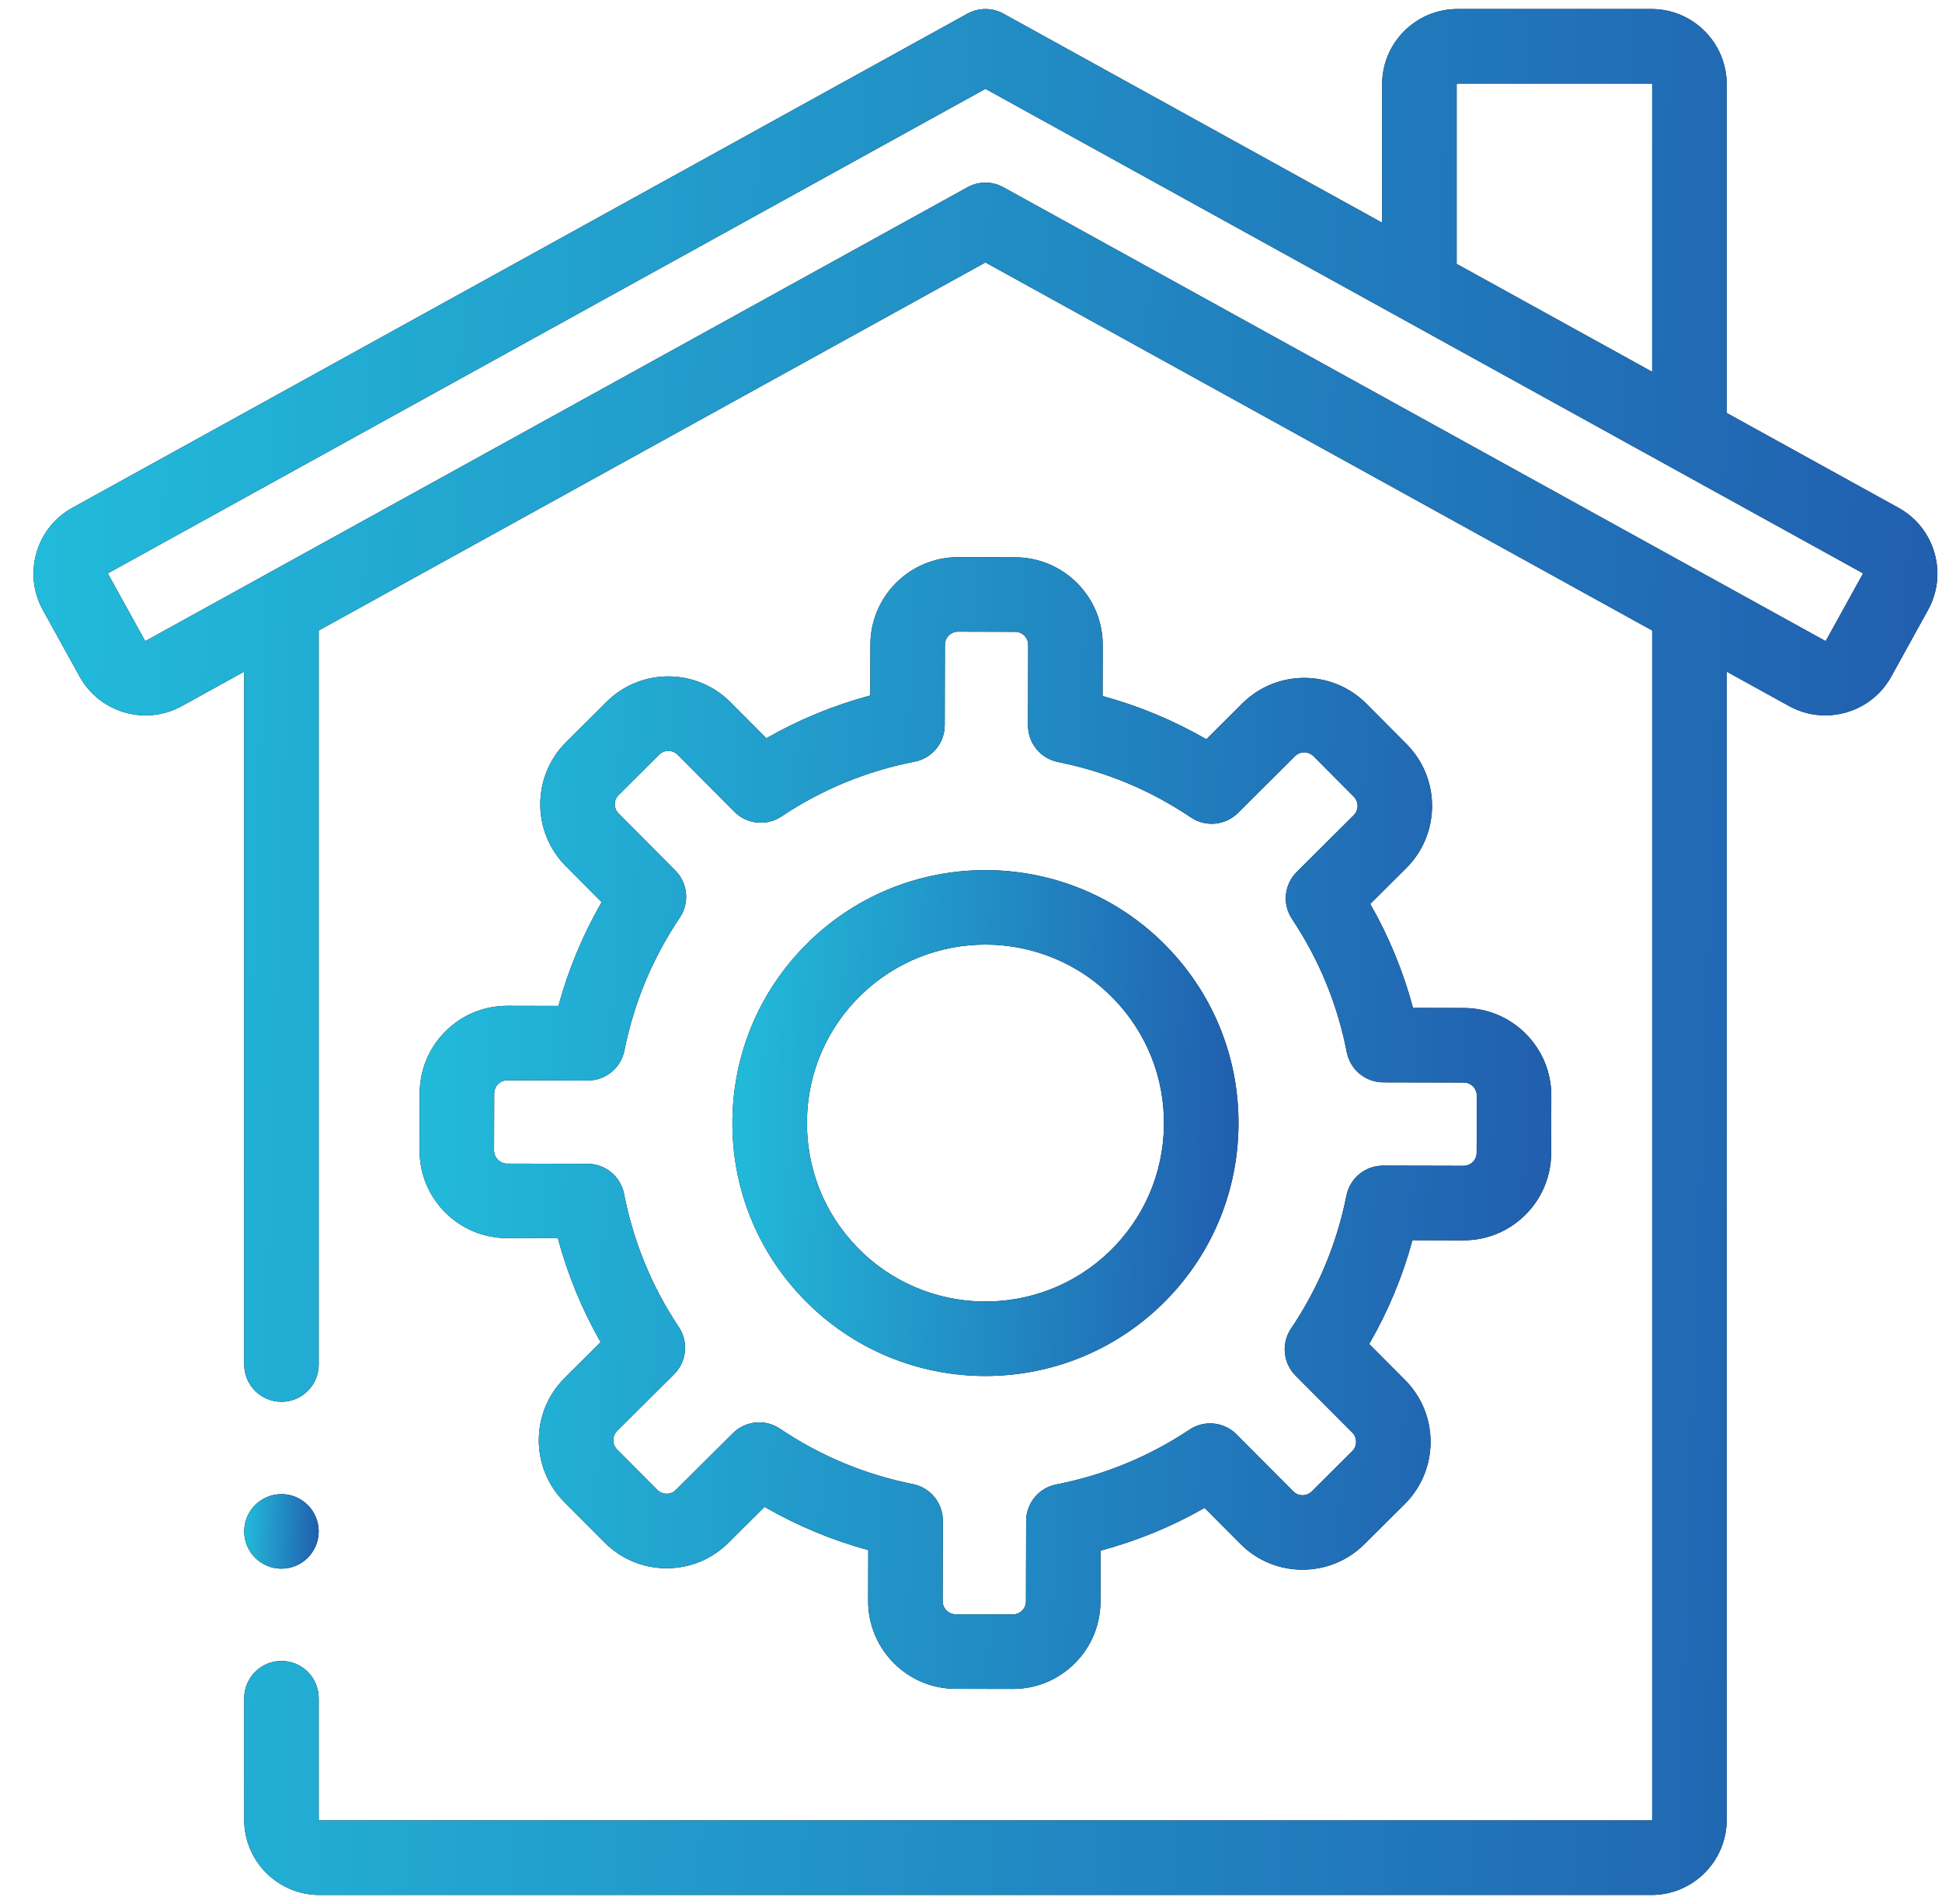<svg width="51" height="50" viewBox="0 0 51 50" fill="none" xmlns="http://www.w3.org/2000/svg">
<g clip-path="url(#clip0_4597_164)">
<path d="M50.801 14.517C50.655 14.01 50.319 13.59 49.857 13.335L45.346 10.845V2.214C45.346 1.124 44.46 0.237 43.37 0.237H38.274C37.184 0.237 36.297 1.124 36.297 2.214V5.849L26.352 0.359C26.058 0.197 25.701 0.197 25.406 0.359L1.901 13.335C1.439 13.59 1.104 14.01 0.958 14.517C0.811 15.024 0.871 15.558 1.126 16.02L2.091 17.766C2.617 18.72 3.822 19.067 4.776 18.541L6.413 17.637V35.834C6.413 36.374 6.851 36.812 7.391 36.812C7.932 36.812 8.37 36.374 8.37 35.834V16.557L25.879 6.892L43.389 16.557V47.787C43.389 47.798 43.38 47.806 43.37 47.806H8.389C8.378 47.806 8.37 47.798 8.37 47.787V44.597C8.37 44.056 7.932 43.618 7.391 43.618C6.851 43.618 6.413 44.056 6.413 44.597V47.787C6.413 48.877 7.299 49.763 8.389 49.763H43.37C44.46 49.763 45.346 48.877 45.346 47.787V17.638L46.983 18.541C47.285 18.708 47.612 18.787 47.935 18.787C48.632 18.787 49.309 18.418 49.668 17.766L50.632 16.02C50.888 15.558 50.947 15.024 50.801 14.517ZM38.255 2.214C38.255 2.203 38.263 2.194 38.274 2.194H43.37C43.38 2.194 43.389 2.203 43.389 2.214V9.764L38.254 6.93V2.214H38.255ZM48.919 15.074L47.955 16.82C47.95 16.83 47.938 16.833 47.929 16.828L26.352 4.918C26.205 4.836 26.042 4.796 25.879 4.796C25.716 4.796 25.554 4.836 25.407 4.918L3.83 16.828C3.821 16.833 3.809 16.83 3.804 16.82L2.84 15.075C2.835 15.067 2.839 15.053 2.847 15.048L25.879 2.333L48.912 15.048C48.92 15.053 48.924 15.066 48.919 15.074Z" fill="black"/>
<path d="M50.801 14.517C50.655 14.01 50.319 13.59 49.857 13.335L45.346 10.845V2.214C45.346 1.124 44.46 0.237 43.37 0.237H38.274C37.184 0.237 36.297 1.124 36.297 2.214V5.849L26.352 0.359C26.058 0.197 25.701 0.197 25.406 0.359L1.901 13.335C1.439 13.59 1.104 14.01 0.958 14.517C0.811 15.024 0.871 15.558 1.126 16.02L2.091 17.766C2.617 18.72 3.822 19.067 4.776 18.541L6.413 17.637V35.834C6.413 36.374 6.851 36.812 7.391 36.812C7.932 36.812 8.37 36.374 8.37 35.834V16.557L25.879 6.892L43.389 16.557V47.787C43.389 47.798 43.38 47.806 43.37 47.806H8.389C8.378 47.806 8.37 47.798 8.37 47.787V44.597C8.37 44.056 7.932 43.618 7.391 43.618C6.851 43.618 6.413 44.056 6.413 44.597V47.787C6.413 48.877 7.299 49.763 8.389 49.763H43.37C44.46 49.763 45.346 48.877 45.346 47.787V17.638L46.983 18.541C47.285 18.708 47.612 18.787 47.935 18.787C48.632 18.787 49.309 18.418 49.668 17.766L50.632 16.02C50.888 15.558 50.947 15.024 50.801 14.517ZM38.255 2.214C38.255 2.203 38.263 2.194 38.274 2.194H43.37C43.38 2.194 43.389 2.203 43.389 2.214V9.764L38.254 6.93V2.214H38.255ZM48.919 15.074L47.955 16.82C47.95 16.83 47.938 16.833 47.929 16.828L26.352 4.918C26.205 4.836 26.042 4.796 25.879 4.796C25.716 4.796 25.554 4.836 25.407 4.918L3.83 16.828C3.821 16.833 3.809 16.83 3.804 16.82L2.84 15.075C2.835 15.067 2.839 15.053 2.847 15.048L25.879 2.333L48.912 15.048C48.92 15.053 48.924 15.066 48.919 15.074Z" fill="url(#paint0_linear_4597_164)"/>
<path d="M25.881 36.135C27.545 36.135 29.211 35.515 30.499 34.27C31.775 33.036 32.494 31.379 32.524 29.604C32.554 27.829 31.891 26.149 30.657 24.873C28.11 22.239 23.894 22.168 21.26 24.715C19.984 25.949 19.265 27.606 19.235 29.381C19.205 31.156 19.868 32.836 21.102 34.112C22.404 35.458 24.141 36.135 25.881 36.135ZM22.62 26.122C23.529 25.243 24.704 24.806 25.879 24.806C27.106 24.806 28.332 25.284 29.25 26.233C30.12 27.134 30.588 28.319 30.567 29.571C30.546 30.823 30.039 31.992 29.139 32.863C27.28 34.66 24.306 34.61 22.509 32.752C21.638 31.851 21.171 30.666 21.192 29.414C21.213 28.162 21.72 26.993 22.62 26.122Z" fill="black"/>
<path d="M25.881 36.135C27.545 36.135 29.211 35.515 30.499 34.27C31.775 33.036 32.494 31.379 32.524 29.604C32.554 27.829 31.891 26.149 30.657 24.873C28.11 22.239 23.894 22.168 21.26 24.715C19.984 25.949 19.265 27.606 19.235 29.381C19.205 31.156 19.868 32.836 21.102 34.112C22.404 35.458 24.141 36.135 25.881 36.135ZM22.62 26.122C23.529 25.243 24.704 24.806 25.879 24.806C27.106 24.806 28.332 25.284 29.25 26.233C30.12 27.134 30.588 28.319 30.567 29.571C30.546 30.823 30.039 31.992 29.139 32.863C27.28 34.66 24.306 34.61 22.509 32.752C21.638 31.851 21.171 30.666 21.192 29.414C21.213 28.162 21.72 26.993 22.62 26.122Z" fill="url(#paint1_linear_4597_164)"/>
<path d="M13.329 26.413C13.327 26.413 13.325 26.413 13.323 26.413C12.71 26.413 12.134 26.65 11.7 27.083C11.264 27.516 11.024 28.094 11.022 28.708L11.019 30.207C11.017 30.822 11.255 31.4 11.689 31.836C12.122 32.271 12.7 32.512 13.314 32.513L14.651 32.517C14.907 33.474 15.283 34.388 15.774 35.247L14.827 36.189C13.928 37.084 13.924 38.544 14.819 39.444L15.876 40.506C16.31 40.941 16.887 41.182 17.502 41.183H17.508C18.12 41.183 18.696 40.946 19.131 40.513L20.077 39.571C20.934 40.066 21.846 40.446 22.802 40.707L22.799 42.043C22.797 43.312 23.826 44.347 25.095 44.35L26.594 44.353H26.599C27.212 44.353 27.788 44.115 28.223 43.683C28.658 43.249 28.899 42.672 28.9 42.057L28.903 40.721C29.861 40.465 30.774 40.089 31.634 39.598L32.576 40.545C33.471 41.444 34.931 41.447 35.83 40.552L36.893 39.495C37.792 38.6 37.795 37.14 36.9 36.241L35.958 35.294C36.453 34.437 36.833 33.525 37.093 32.569L38.43 32.572H38.435C39.048 32.572 39.624 32.334 40.059 31.902C40.494 31.468 40.735 30.891 40.736 30.276L40.74 28.778C40.741 28.163 40.503 27.585 40.07 27.149C39.636 26.713 39.059 26.473 38.444 26.471L37.108 26.468C36.851 25.511 36.476 24.597 35.985 23.738L36.931 22.796C37.831 21.9 37.834 20.441 36.939 19.541L35.882 18.479C34.987 17.58 33.527 17.576 32.628 18.471L31.681 19.414C30.824 18.919 29.912 18.539 28.956 18.278L28.959 16.942C28.962 15.673 27.932 14.638 26.663 14.635L25.165 14.632C25.163 14.632 25.161 14.632 25.159 14.632C23.893 14.632 22.861 15.661 22.858 16.927L22.855 18.264C21.898 18.52 20.984 18.896 20.125 19.387L19.182 18.44C18.287 17.541 16.827 17.537 15.928 18.432L14.866 19.49C13.966 20.385 13.963 21.845 14.858 22.744L15.8 23.691C15.306 24.548 14.926 25.46 14.665 26.416L13.329 26.413ZM15.439 28.375C15.905 28.375 16.307 28.045 16.398 27.588C16.649 26.331 17.139 25.157 17.853 24.097C18.114 23.709 18.065 23.191 17.735 22.86L16.245 21.363C16.111 21.229 16.112 21.01 16.247 20.877L17.309 19.819C17.443 19.685 17.662 19.686 17.796 19.82L19.285 21.317C19.615 21.648 20.133 21.7 20.522 21.441C21.585 20.731 22.762 20.247 24.019 20.002C24.478 19.913 24.809 19.512 24.81 19.044L24.815 16.932C24.816 16.742 24.97 16.588 25.159 16.588H25.16L26.659 16.592C26.849 16.592 27.003 16.747 27.002 16.937L26.997 19.049C26.996 19.517 27.326 19.919 27.784 20.011C29.04 20.262 30.215 20.751 31.275 21.466C31.662 21.727 32.18 21.677 32.512 21.348L34.008 19.858C34.143 19.724 34.361 19.725 34.495 19.859L35.552 20.921C35.686 21.056 35.686 21.274 35.551 21.408L34.055 22.898C33.723 23.228 33.672 23.746 33.931 24.134C34.64 25.198 35.124 26.374 35.369 27.632C35.459 28.091 35.86 28.422 36.327 28.423L38.44 28.428C38.564 28.428 38.645 28.492 38.683 28.529C38.72 28.567 38.783 28.649 38.783 28.773L38.779 30.272C38.779 30.396 38.716 30.477 38.678 30.515C38.64 30.552 38.559 30.615 38.435 30.615C38.435 30.615 38.435 30.615 38.434 30.615L36.322 30.61C36.321 30.61 36.321 30.61 36.32 30.61C35.853 30.61 35.452 30.939 35.36 31.397C35.109 32.654 34.62 33.828 33.906 34.888C33.644 35.275 33.694 35.794 34.023 36.125L35.513 37.621C35.647 37.756 35.646 37.974 35.512 38.108L34.45 39.165C34.315 39.3 34.097 39.299 33.963 39.164L32.473 37.668C32.144 37.336 31.625 37.284 31.237 37.544C30.174 38.253 28.997 38.737 27.739 38.983C27.281 39.072 26.949 39.473 26.948 39.941L26.943 42.053C26.943 42.242 26.788 42.396 26.599 42.396C26.599 42.396 26.598 42.396 26.598 42.396L25.099 42.393C24.91 42.392 24.756 42.238 24.756 42.048L24.761 39.935C24.762 39.468 24.433 39.065 23.974 38.974C22.718 38.723 21.544 38.233 20.484 37.519C20.317 37.407 20.127 37.352 19.937 37.352C19.685 37.352 19.436 37.449 19.247 37.637L17.75 39.126C17.663 39.214 17.561 39.227 17.507 39.227C17.507 39.227 17.507 39.227 17.506 39.227C17.453 39.227 17.351 39.213 17.263 39.125L16.206 38.063C16.072 37.929 16.073 37.71 16.207 37.576L17.704 36.087C18.035 35.757 18.087 35.239 17.827 34.85C17.118 33.787 16.634 32.61 16.389 31.353C16.299 30.894 15.898 30.563 15.431 30.562L13.319 30.557C13.194 30.556 13.113 30.493 13.075 30.455C13.038 30.418 12.975 30.336 12.975 30.212L12.979 28.713C12.979 28.523 13.133 28.369 13.323 28.369H13.324L15.436 28.375H15.439Z" fill="black"/>
<path d="M13.329 26.413C13.327 26.413 13.325 26.413 13.323 26.413C12.71 26.413 12.134 26.65 11.7 27.083C11.264 27.516 11.024 28.094 11.022 28.708L11.019 30.207C11.017 30.822 11.255 31.4 11.689 31.836C12.122 32.271 12.7 32.512 13.314 32.513L14.651 32.517C14.907 33.474 15.283 34.388 15.774 35.247L14.827 36.189C13.928 37.084 13.924 38.544 14.819 39.444L15.876 40.506C16.31 40.941 16.887 41.182 17.502 41.183H17.508C18.12 41.183 18.696 40.946 19.131 40.513L20.077 39.571C20.934 40.066 21.846 40.446 22.802 40.707L22.799 42.043C22.797 43.312 23.826 44.347 25.095 44.35L26.594 44.353H26.599C27.212 44.353 27.788 44.115 28.223 43.683C28.658 43.249 28.899 42.672 28.9 42.057L28.903 40.721C29.861 40.465 30.774 40.089 31.634 39.598L32.576 40.545C33.471 41.444 34.931 41.447 35.83 40.552L36.893 39.495C37.792 38.6 37.795 37.14 36.9 36.241L35.958 35.294C36.453 34.437 36.833 33.525 37.093 32.569L38.43 32.572H38.435C39.048 32.572 39.624 32.334 40.059 31.902C40.494 31.468 40.735 30.891 40.736 30.276L40.74 28.778C40.741 28.163 40.503 27.585 40.07 27.149C39.636 26.713 39.059 26.473 38.444 26.471L37.108 26.468C36.851 25.511 36.476 24.597 35.985 23.738L36.931 22.796C37.831 21.9 37.834 20.441 36.939 19.541L35.882 18.479C34.987 17.58 33.527 17.576 32.628 18.471L31.681 19.414C30.824 18.919 29.912 18.539 28.956 18.278L28.959 16.942C28.962 15.673 27.932 14.638 26.663 14.635L25.165 14.632C25.163 14.632 25.161 14.632 25.159 14.632C23.893 14.632 22.861 15.661 22.858 16.927L22.855 18.264C21.898 18.52 20.984 18.896 20.125 19.387L19.182 18.44C18.287 17.541 16.827 17.537 15.928 18.432L14.866 19.49C13.966 20.385 13.963 21.845 14.858 22.744L15.8 23.691C15.306 24.548 14.926 25.46 14.665 26.416L13.329 26.413ZM15.439 28.375C15.905 28.375 16.307 28.045 16.398 27.588C16.649 26.331 17.139 25.157 17.853 24.097C18.114 23.709 18.065 23.191 17.735 22.86L16.245 21.363C16.111 21.229 16.112 21.01 16.247 20.877L17.309 19.819C17.443 19.685 17.662 19.686 17.796 19.82L19.285 21.317C19.615 21.648 20.133 21.7 20.522 21.441C21.585 20.731 22.762 20.247 24.019 20.002C24.478 19.913 24.809 19.512 24.81 19.044L24.815 16.932C24.816 16.742 24.97 16.588 25.159 16.588H25.16L26.659 16.592C26.849 16.592 27.003 16.747 27.002 16.937L26.997 19.049C26.996 19.517 27.326 19.919 27.784 20.011C29.04 20.262 30.215 20.751 31.275 21.466C31.662 21.727 32.18 21.677 32.512 21.348L34.008 19.858C34.143 19.724 34.361 19.725 34.495 19.859L35.552 20.921C35.686 21.056 35.686 21.274 35.551 21.408L34.055 22.898C33.723 23.228 33.672 23.746 33.931 24.134C34.64 25.198 35.124 26.374 35.369 27.632C35.459 28.091 35.86 28.422 36.327 28.423L38.44 28.428C38.564 28.428 38.645 28.492 38.683 28.529C38.72 28.567 38.783 28.649 38.783 28.773L38.779 30.272C38.779 30.396 38.716 30.477 38.678 30.515C38.64 30.552 38.559 30.615 38.435 30.615C38.435 30.615 38.435 30.615 38.434 30.615L36.322 30.61C36.321 30.61 36.321 30.61 36.32 30.61C35.853 30.61 35.452 30.939 35.36 31.397C35.109 32.654 34.62 33.828 33.906 34.888C33.644 35.275 33.694 35.794 34.023 36.125L35.513 37.621C35.647 37.756 35.646 37.974 35.512 38.108L34.45 39.165C34.315 39.3 34.097 39.299 33.963 39.164L32.473 37.668C32.144 37.336 31.625 37.284 31.237 37.544C30.174 38.253 28.997 38.737 27.739 38.983C27.281 39.072 26.949 39.473 26.948 39.941L26.943 42.053C26.943 42.242 26.788 42.396 26.599 42.396C26.599 42.396 26.598 42.396 26.598 42.396L25.099 42.393C24.91 42.392 24.756 42.238 24.756 42.048L24.761 39.935C24.762 39.468 24.433 39.065 23.974 38.974C22.718 38.723 21.544 38.233 20.484 37.519C20.317 37.407 20.127 37.352 19.937 37.352C19.685 37.352 19.436 37.449 19.247 37.637L17.75 39.126C17.663 39.214 17.561 39.227 17.507 39.227C17.507 39.227 17.507 39.227 17.506 39.227C17.453 39.227 17.351 39.213 17.263 39.125L16.206 38.063C16.072 37.929 16.073 37.71 16.207 37.576L17.704 36.087C18.035 35.757 18.087 35.239 17.827 34.85C17.118 33.787 16.634 32.61 16.389 31.353C16.299 30.894 15.898 30.563 15.431 30.562L13.319 30.557C13.194 30.556 13.113 30.493 13.075 30.455C13.038 30.418 12.975 30.336 12.975 30.212L12.979 28.713C12.979 28.523 13.133 28.369 13.323 28.369H13.324L15.436 28.375H15.439Z" fill="url(#paint2_linear_4597_164)"/>
<path d="M7.391 41.194C7.931 41.194 8.369 40.756 8.369 40.215C8.369 39.675 7.931 39.237 7.391 39.237C6.851 39.237 6.413 39.675 6.413 40.215C6.413 40.756 6.851 41.194 7.391 41.194Z" fill="black"/>
<path d="M7.391 41.194C7.931 41.194 8.369 40.756 8.369 40.215C8.369 39.675 7.931 39.237 7.391 39.237C6.851 39.237 6.413 39.675 6.413 40.215C6.413 40.756 6.851 41.194 7.391 41.194Z" fill="url(#paint3_linear_4597_164)"/>
</g>
<defs>
<linearGradient id="paint0_linear_4597_164" x1="-0.942" y1="0.237" x2="52.492" y2="2.042" gradientUnits="userSpaceOnUse">
<stop stop-color="#22BFDC"/>
<stop offset="1" stop-color="#215DAE"/>
</linearGradient>
<linearGradient id="paint1_linear_4597_164" x1="18.75" y1="22.85" x2="32.954" y2="23.326" gradientUnits="userSpaceOnUse">
<stop stop-color="#22BFDC"/>
<stop offset="1" stop-color="#215DAE"/>
</linearGradient>
<linearGradient id="paint2_linear_4597_164" x1="9.936" y1="14.632" x2="41.699" y2="15.694" gradientUnits="userSpaceOnUse">
<stop stop-color="#22BFDC"/>
<stop offset="1" stop-color="#215DAE"/>
</linearGradient>
<linearGradient id="paint3_linear_4597_164" x1="6.341" y1="39.237" x2="8.433" y2="39.307" gradientUnits="userSpaceOnUse">
<stop stop-color="#22BFDC"/>
<stop offset="1" stop-color="#215DAE"/>
</linearGradient>
<clipPath id="clip0_4597_164">
<rect width="50" height="50" fill="white" transform="translate(0.879 0)"/>
</clipPath>
</defs>
</svg>
